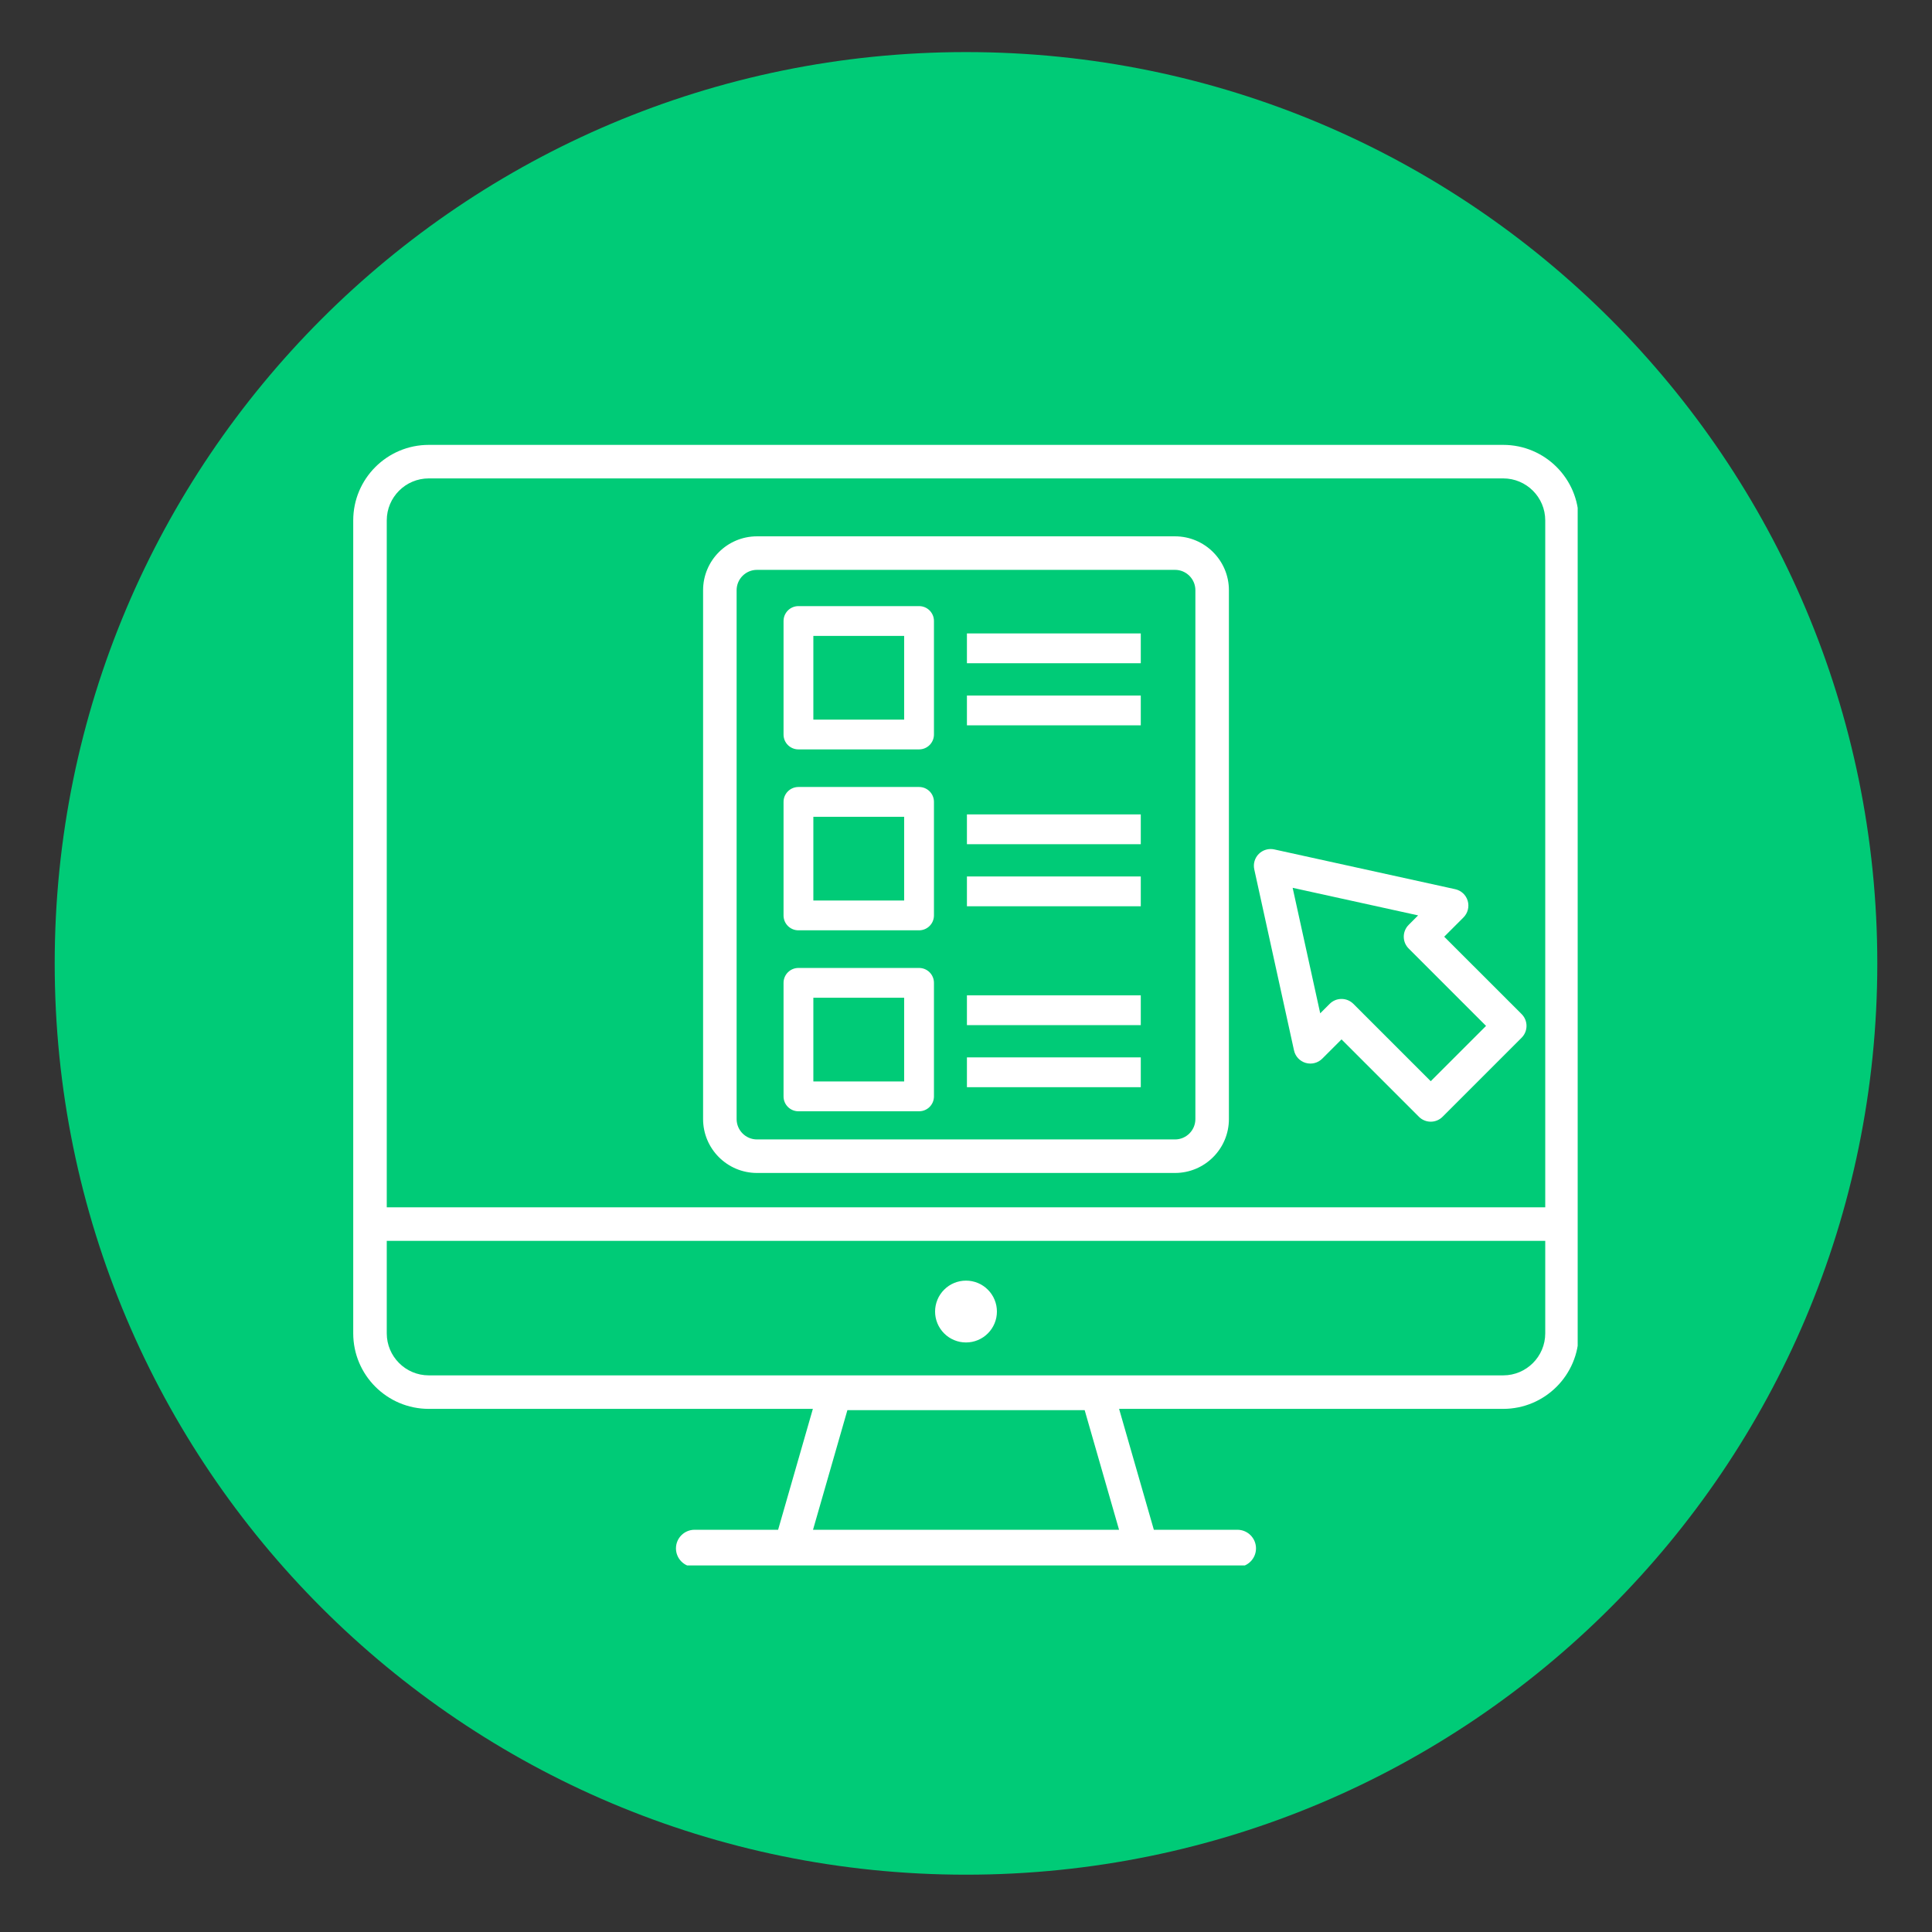 <svg xmlns="http://www.w3.org/2000/svg" xmlns:xlink="http://www.w3.org/1999/xlink" width="500" viewBox="0 0 375 375" height="500" preserveAspectRatio="xMidYMid meet"><rect x="0" y="0" width="375" height="375" fill="#333333" stroke="none"/><defs><clipPath id="f2392779e0"><path d="M 10.617 10.109 L 364.383 10.109 L 364.383 363.875 L 10.617 363.875 Z M 10.617 10.109 " clip-rule="nonzero"></path></clipPath><clipPath id="f30c8cf14c"><path d="M 187.5 10.109 C 89.812 10.109 10.617 89.305 10.617 186.992 C 10.617 284.68 89.812 363.875 187.5 363.875 C 285.188 363.875 364.383 284.68 364.383 186.992 C 364.383 89.305 285.188 10.109 187.5 10.109 Z M 187.5 10.109 " clip-rule="nonzero"></path></clipPath><clipPath id="f3ca330a58"><path d="M 0.617 0.109 L 354.383 0.109 L 354.383 353.875 L 0.617 353.875 Z M 0.617 0.109 " clip-rule="nonzero"></path></clipPath><clipPath id="3c6a883d91"><path d="M 177.5 0.109 C 79.812 0.109 0.617 79.305 0.617 176.992 C 0.617 274.68 79.812 353.875 177.5 353.875 C 275.188 353.875 354.383 274.68 354.383 176.992 C 354.383 79.305 275.188 0.109 177.5 0.109 Z M 177.5 0.109 " clip-rule="nonzero"></path></clipPath><clipPath id="a6ff84e2d1"><rect x="0" width="355" y="0" height="354"></rect></clipPath><clipPath id="5834bc2498"><path d="M 68.477 86.352 L 306.227 86.352 L 306.227 303.852 L 68.477 303.852 Z M 68.477 86.352 " clip-rule="nonzero"></path></clipPath></defs><g clip-path="url(#f2392779e0)"><g clip-path="url(#f30c8cf14c)"><g transform="matrix(1, 0, 0, 1, 10, 10)"><g clip-path="url(#a6ff84e2d1)"><g clip-path="url(#f3ca330a58)"><g clip-path="url(#3c6a883d91)"><path fill="#00cb77" d="M 0.617 0.109 L 354.383 0.109 L 354.383 353.875 L 0.617 353.875 Z M 0.617 0.109 " fill-opacity="1" fill-rule="nonzero"></path></g></g></g></g></g></g><g clip-path="url(#5834bc2498)"><path fill="#ffffff" d="M 291.781 86.352 L 83.219 86.352 C 75.133 86.352 68.562 92.922 68.562 101.008 L 68.562 258.805 C 68.562 266.891 75.133 273.461 83.219 273.461 L 157.777 273.461 L 151.031 296.926 L 134.82 296.926 C 132.824 296.926 131.203 298.543 131.203 300.539 C 131.203 302.535 132.824 304.156 134.82 304.156 L 240.172 304.156 C 242.168 304.156 243.789 302.535 243.789 300.539 C 243.789 298.543 242.168 296.926 240.172 296.926 L 223.961 296.926 L 217.215 273.461 L 291.773 273.461 C 299.859 273.461 306.43 266.891 306.43 258.805 L 306.43 101.008 C 306.438 92.922 299.867 86.352 291.781 86.352 Z M 157.805 296.926 L 164.477 273.715 L 210.535 273.715 L 217.207 296.926 Z M 83.219 92.859 L 291.781 92.859 C 296.273 92.859 299.93 96.516 299.93 101.008 L 299.93 234.34 L 75.07 234.34 L 75.07 101.008 C 75.07 96.508 78.727 92.859 83.219 92.859 Z M 291.781 266.957 L 83.219 266.957 C 78.727 266.957 75.07 263.297 75.07 258.805 L 75.07 240.848 L 299.93 240.848 L 299.93 258.805 C 299.93 263.297 296.273 266.957 291.781 266.957 Z M 291.781 266.957 " fill-opacity="1" fill-rule="nonzero"></path></g><path fill="#ffffff" d="M 146.93 227.672 L 228.07 227.672 C 233.84 227.672 238.531 222.98 238.531 217.211 L 238.531 114.562 C 238.531 108.793 233.84 104.102 228.07 104.102 L 146.93 104.102 C 141.16 104.102 136.469 108.793 136.469 114.562 L 136.469 217.211 C 136.469 222.98 141.16 227.672 146.93 227.672 Z M 142.977 114.562 C 142.977 112.387 144.746 110.609 146.93 110.609 L 228.07 110.609 C 230.246 110.609 232.023 112.379 232.023 114.562 L 232.023 217.211 C 232.023 219.387 230.254 221.164 228.07 221.164 L 146.93 221.164 C 144.754 221.164 142.977 219.395 142.977 217.211 Z M 142.977 114.562 " fill-opacity="1" fill-rule="nonzero"></path><path fill="#ffffff" d="M 251.168 203.887 C 251.422 205.051 252.289 205.977 253.434 206.309 C 254.574 206.641 255.805 206.328 256.648 205.484 L 260.387 201.746 L 275.406 216.762 C 276.012 217.371 276.844 217.719 277.703 217.719 C 278.566 217.719 279.395 217.379 280.004 216.762 L 295.34 201.426 C 296.613 200.156 296.613 198.094 295.34 196.828 L 280.32 181.812 L 284.059 178.074 C 284.898 177.234 285.215 176 284.883 174.855 C 284.551 173.715 283.617 172.848 282.461 172.594 L 247.332 164.871 C 246.246 164.633 245.117 164.965 244.328 165.746 C 243.543 166.535 243.215 167.66 243.453 168.746 Z M 275.254 177.676 L 273.426 179.512 C 272.152 180.785 272.152 182.844 273.426 184.109 L 288.441 199.129 L 277.703 209.863 L 262.688 194.848 C 262.051 194.211 261.219 193.895 260.387 193.895 C 259.555 193.895 258.727 194.211 258.09 194.848 L 256.254 196.684 L 250.902 172.324 Z M 275.254 177.676 " fill-opacity="1" fill-rule="nonzero"></path><path fill="#ffffff" d="M 193.5 254.57 C 193.5 254.965 193.461 255.355 193.387 255.742 C 193.309 256.125 193.195 256.504 193.043 256.867 C 192.895 257.23 192.707 257.574 192.488 257.902 C 192.27 258.23 192.023 258.535 191.742 258.812 C 191.465 259.09 191.16 259.34 190.832 259.559 C 190.508 259.777 190.16 259.965 189.797 260.113 C 189.434 260.266 189.059 260.379 188.672 260.457 C 188.285 260.531 187.895 260.57 187.5 260.57 C 187.105 260.57 186.715 260.531 186.328 260.457 C 185.941 260.379 185.566 260.266 185.203 260.113 C 184.84 259.965 184.492 259.777 184.164 259.559 C 183.84 259.34 183.535 259.09 183.258 258.812 C 182.977 258.535 182.73 258.23 182.512 257.902 C 182.289 257.574 182.105 257.23 181.957 256.867 C 181.805 256.504 181.691 256.125 181.613 255.742 C 181.535 255.355 181.5 254.965 181.5 254.57 C 181.5 254.176 181.535 253.785 181.613 253.398 C 181.691 253.012 181.805 252.637 181.957 252.273 C 182.105 251.91 182.289 251.562 182.512 251.234 C 182.73 250.906 182.977 250.605 183.258 250.328 C 183.535 250.047 183.84 249.797 184.164 249.578 C 184.492 249.359 184.84 249.176 185.203 249.023 C 185.566 248.875 185.941 248.762 186.328 248.684 C 186.715 248.605 187.105 248.57 187.5 248.57 C 187.895 248.57 188.285 248.605 188.672 248.684 C 189.059 248.762 189.434 248.875 189.797 249.023 C 190.16 249.176 190.508 249.359 190.832 249.578 C 191.16 249.797 191.465 250.047 191.742 250.328 C 192.023 250.605 192.27 250.906 192.488 251.234 C 192.707 251.562 192.895 251.91 193.043 252.273 C 193.195 252.637 193.309 253.012 193.387 253.398 C 193.461 253.785 193.5 254.176 193.5 254.57 Z M 193.5 254.57 " fill-opacity="1" fill-rule="nonzero"></path><path fill="#ffffff" d="M 154.969 145.457 L 178.391 145.457 C 179.988 145.457 181.281 144.164 181.281 142.566 L 181.281 120.535 C 181.281 118.938 179.988 117.645 178.391 117.645 L 154.977 117.645 C 153.379 117.645 152.086 118.938 152.086 120.535 L 152.086 142.574 C 152.078 144.164 153.379 145.457 154.969 145.457 Z M 157.863 123.426 L 175.496 123.426 L 175.496 139.68 L 157.871 139.68 L 157.871 123.426 Z M 157.863 123.426 " fill-opacity="1" fill-rule="nonzero"></path><path fill="#ffffff" d="M 187.68 122.949 L 221.426 122.949 L 221.426 128.734 L 187.68 128.734 Z M 187.68 122.949 " fill-opacity="1" fill-rule="nonzero"></path><path fill="#ffffff" d="M 187.68 135.004 L 221.426 135.004 L 221.426 140.785 L 187.68 140.785 Z M 187.68 135.004 " fill-opacity="1" fill-rule="nonzero"></path><path fill="#ffffff" d="M 154.969 180.574 L 178.391 180.574 C 179.988 180.574 181.281 179.281 181.281 177.684 L 181.281 155.645 C 181.281 154.047 179.988 152.754 178.391 152.754 L 154.977 152.754 C 153.379 152.754 152.086 154.047 152.086 155.645 L 152.086 177.684 C 152.078 179.281 153.379 180.574 154.969 180.574 Z M 157.863 158.543 L 175.496 158.543 L 175.496 174.789 L 157.871 174.789 L 157.871 158.543 Z M 157.863 158.543 " fill-opacity="1" fill-rule="nonzero"></path><path fill="#ffffff" d="M 187.68 158.074 L 221.426 158.074 L 221.426 163.859 L 187.68 163.859 Z M 187.68 158.074 " fill-opacity="1" fill-rule="nonzero"></path><path fill="#ffffff" d="M 187.68 170.121 L 221.426 170.121 L 221.426 175.906 L 187.68 175.906 Z M 187.68 170.121 " fill-opacity="1" fill-rule="nonzero"></path><path fill="#ffffff" d="M 154.969 215.699 L 178.391 215.699 C 179.988 215.699 181.281 214.406 181.281 212.809 L 181.281 190.77 C 181.281 189.172 179.988 187.879 178.391 187.879 L 154.977 187.879 C 153.379 187.879 152.086 189.172 152.086 190.77 L 152.086 212.809 C 152.078 214.398 153.379 215.699 154.969 215.699 Z M 157.863 193.66 L 175.496 193.66 L 175.496 209.914 L 157.871 209.914 L 157.871 193.66 Z M 157.863 193.66 " fill-opacity="1" fill-rule="nonzero"></path><path fill="#ffffff" d="M 187.68 193.191 L 221.426 193.191 L 221.426 198.977 L 187.68 198.977 Z M 187.68 193.191 " fill-opacity="1" fill-rule="nonzero"></path><path fill="#ffffff" d="M 187.68 205.238 L 221.426 205.238 L 221.426 211.023 L 187.68 211.023 Z M 187.68 205.238 " fill-opacity="1" fill-rule="nonzero"></path></svg>